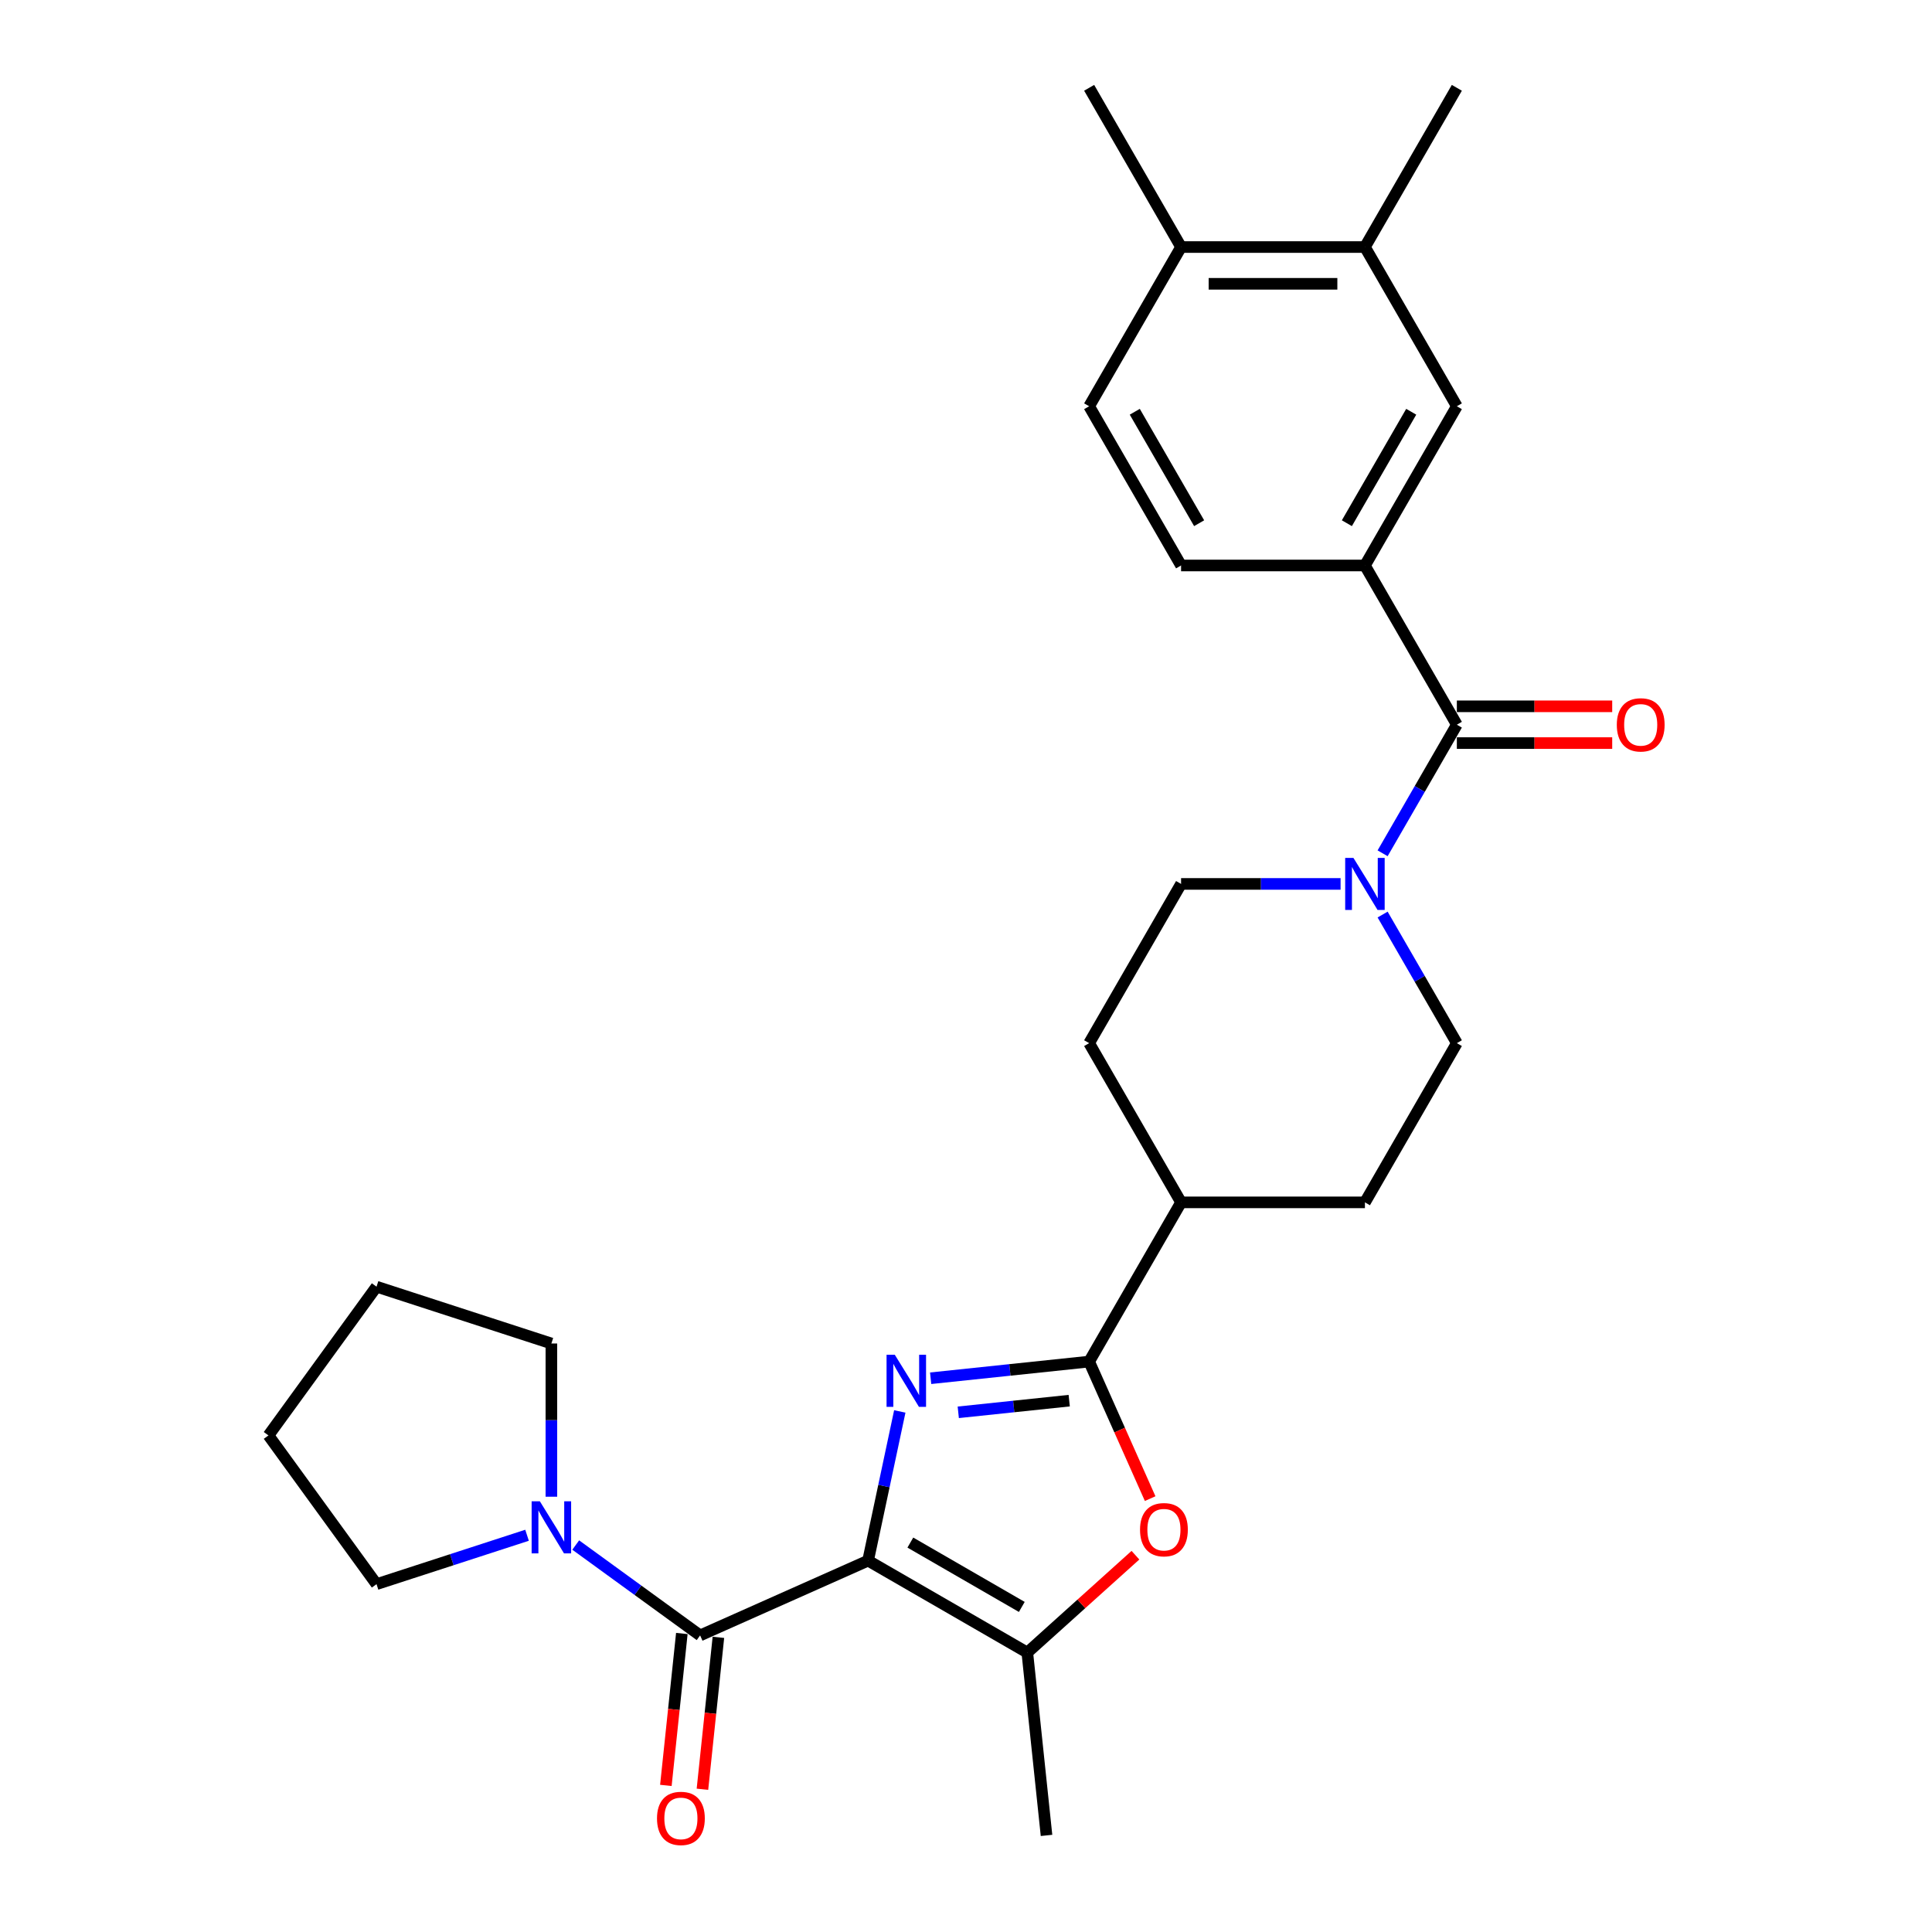 <?xml version='1.0' encoding='iso-8859-1'?>
<svg version='1.1' baseProfile='full'
              xmlns='http://www.w3.org/2000/svg'
                      xmlns:rdkit='http://www.rdkit.org/xml'
                      xmlns:xlink='http://www.w3.org/1999/xlink'
                  xml:space='preserve'
width='1000px' height='1000px' viewBox='0 0 1000 1000'>
<!-- END OF HEADER -->
<rect style='opacity:1.0;fill:#FFFFFF;stroke:none' width='1000' height='1000' x='0' y='0'> </rect>
<path class='bond-0' d='M 449.316,807.782 L 457.524,769.168' style='fill:none;fill-rule:evenodd;stroke:#000000;stroke-width:6px;stroke-linecap:butt;stroke-linejoin:miter;stroke-opacity:1' />
<path class='bond-0' d='M 457.524,769.168 L 465.732,730.554' style='fill:none;fill-rule:evenodd;stroke:#0000FF;stroke-width:6px;stroke-linecap:butt;stroke-linejoin:miter;stroke-opacity:1' />
<path class='bond-2' d='M 449.316,807.782 L 362.382,846.488' style='fill:none;fill-rule:evenodd;stroke:#000000;stroke-width:6px;stroke-linecap:butt;stroke-linejoin:miter;stroke-opacity:1' />
<path class='bond-3' d='M 449.316,807.782 L 531.729,855.363' style='fill:none;fill-rule:evenodd;stroke:#000000;stroke-width:6px;stroke-linecap:butt;stroke-linejoin:miter;stroke-opacity:1' />
<path class='bond-3' d='M 471.194,798.437 L 528.883,831.743' style='fill:none;fill-rule:evenodd;stroke:#000000;stroke-width:6px;stroke-linecap:butt;stroke-linejoin:miter;stroke-opacity:1' />
<path class='bond-1' d='M 481.701,713.376 L 522.721,709.065' style='fill:none;fill-rule:evenodd;stroke:#0000FF;stroke-width:6px;stroke-linecap:butt;stroke-linejoin:miter;stroke-opacity:1' />
<path class='bond-1' d='M 522.721,709.065 L 563.742,704.753' style='fill:none;fill-rule:evenodd;stroke:#000000;stroke-width:6px;stroke-linecap:butt;stroke-linejoin:miter;stroke-opacity:1' />
<path class='bond-1' d='M 495.997,731.011 L 524.711,727.993' style='fill:none;fill-rule:evenodd;stroke:#0000FF;stroke-width:6px;stroke-linecap:butt;stroke-linejoin:miter;stroke-opacity:1' />
<path class='bond-1' d='M 524.711,727.993 L 553.425,724.975' style='fill:none;fill-rule:evenodd;stroke:#000000;stroke-width:6px;stroke-linecap:butt;stroke-linejoin:miter;stroke-opacity:1' />
<path class='bond-10' d='M 563.742,704.753 L 611.323,622.341' style='fill:none;fill-rule:evenodd;stroke:#000000;stroke-width:6px;stroke-linecap:butt;stroke-linejoin:miter;stroke-opacity:1' />
<path class='bond-28' d='M 563.742,704.753 L 579.532,740.217' style='fill:none;fill-rule:evenodd;stroke:#000000;stroke-width:6px;stroke-linecap:butt;stroke-linejoin:miter;stroke-opacity:1' />
<path class='bond-28' d='M 579.532,740.217 L 595.321,775.681' style='fill:none;fill-rule:evenodd;stroke:#FF0000;stroke-width:6px;stroke-linecap:butt;stroke-linejoin:miter;stroke-opacity:1' />
<path class='bond-7' d='M 362.382,846.488 L 330.188,823.098' style='fill:none;fill-rule:evenodd;stroke:#000000;stroke-width:6px;stroke-linecap:butt;stroke-linejoin:miter;stroke-opacity:1' />
<path class='bond-7' d='M 330.188,823.098 L 297.994,799.707' style='fill:none;fill-rule:evenodd;stroke:#0000FF;stroke-width:6px;stroke-linecap:butt;stroke-linejoin:miter;stroke-opacity:1' />
<path class='bond-12' d='M 352.918,845.493 L 348.786,884.81' style='fill:none;fill-rule:evenodd;stroke:#000000;stroke-width:6px;stroke-linecap:butt;stroke-linejoin:miter;stroke-opacity:1' />
<path class='bond-12' d='M 348.786,884.81 L 344.653,924.127' style='fill:none;fill-rule:evenodd;stroke:#FF0000;stroke-width:6px;stroke-linecap:butt;stroke-linejoin:miter;stroke-opacity:1' />
<path class='bond-12' d='M 371.846,847.483 L 367.714,886.8' style='fill:none;fill-rule:evenodd;stroke:#000000;stroke-width:6px;stroke-linecap:butt;stroke-linejoin:miter;stroke-opacity:1' />
<path class='bond-12' d='M 367.714,886.8 L 363.581,926.117' style='fill:none;fill-rule:evenodd;stroke:#FF0000;stroke-width:6px;stroke-linecap:butt;stroke-linejoin:miter;stroke-opacity:1' />
<path class='bond-4' d='M 531.729,855.363 L 559.713,830.166' style='fill:none;fill-rule:evenodd;stroke:#000000;stroke-width:6px;stroke-linecap:butt;stroke-linejoin:miter;stroke-opacity:1' />
<path class='bond-4' d='M 559.713,830.166 L 587.698,804.969' style='fill:none;fill-rule:evenodd;stroke:#FF0000;stroke-width:6px;stroke-linecap:butt;stroke-linejoin:miter;stroke-opacity:1' />
<path class='bond-21' d='M 531.729,855.363 L 541.676,950.003' style='fill:none;fill-rule:evenodd;stroke:#000000;stroke-width:6px;stroke-linecap:butt;stroke-linejoin:miter;stroke-opacity:1' />
<path class='bond-5' d='M 754.065,375.104 L 734.851,408.383' style='fill:none;fill-rule:evenodd;stroke:#000000;stroke-width:6px;stroke-linecap:butt;stroke-linejoin:miter;stroke-opacity:1' />
<path class='bond-5' d='M 734.851,408.383 L 715.637,441.662' style='fill:none;fill-rule:evenodd;stroke:#0000FF;stroke-width:6px;stroke-linecap:butt;stroke-linejoin:miter;stroke-opacity:1' />
<path class='bond-8' d='M 754.065,375.104 L 706.484,292.692' style='fill:none;fill-rule:evenodd;stroke:#000000;stroke-width:6px;stroke-linecap:butt;stroke-linejoin:miter;stroke-opacity:1' />
<path class='bond-13' d='M 754.065,384.62 L 794.271,384.62' style='fill:none;fill-rule:evenodd;stroke:#000000;stroke-width:6px;stroke-linecap:butt;stroke-linejoin:miter;stroke-opacity:1' />
<path class='bond-13' d='M 794.271,384.62 L 834.477,384.62' style='fill:none;fill-rule:evenodd;stroke:#FF0000;stroke-width:6px;stroke-linecap:butt;stroke-linejoin:miter;stroke-opacity:1' />
<path class='bond-13' d='M 754.065,365.588 L 794.271,365.588' style='fill:none;fill-rule:evenodd;stroke:#000000;stroke-width:6px;stroke-linecap:butt;stroke-linejoin:miter;stroke-opacity:1' />
<path class='bond-13' d='M 794.271,365.588 L 834.477,365.588' style='fill:none;fill-rule:evenodd;stroke:#FF0000;stroke-width:6px;stroke-linecap:butt;stroke-linejoin:miter;stroke-opacity:1' />
<path class='bond-6' d='M 693.885,457.516 L 652.604,457.516' style='fill:none;fill-rule:evenodd;stroke:#0000FF;stroke-width:6px;stroke-linecap:butt;stroke-linejoin:miter;stroke-opacity:1' />
<path class='bond-6' d='M 652.604,457.516 L 611.323,457.516' style='fill:none;fill-rule:evenodd;stroke:#000000;stroke-width:6px;stroke-linecap:butt;stroke-linejoin:miter;stroke-opacity:1' />
<path class='bond-30' d='M 715.637,473.37 L 734.851,506.649' style='fill:none;fill-rule:evenodd;stroke:#0000FF;stroke-width:6px;stroke-linecap:butt;stroke-linejoin:miter;stroke-opacity:1' />
<path class='bond-30' d='M 734.851,506.649 L 754.065,539.929' style='fill:none;fill-rule:evenodd;stroke:#000000;stroke-width:6px;stroke-linecap:butt;stroke-linejoin:miter;stroke-opacity:1' />
<path class='bond-22' d='M 272.795,794.647 L 233.843,807.304' style='fill:none;fill-rule:evenodd;stroke:#0000FF;stroke-width:6px;stroke-linecap:butt;stroke-linejoin:miter;stroke-opacity:1' />
<path class='bond-22' d='M 233.843,807.304 L 194.891,819.96' style='fill:none;fill-rule:evenodd;stroke:#000000;stroke-width:6px;stroke-linecap:butt;stroke-linejoin:miter;stroke-opacity:1' />
<path class='bond-23' d='M 285.395,774.7 L 285.395,735.046' style='fill:none;fill-rule:evenodd;stroke:#0000FF;stroke-width:6px;stroke-linecap:butt;stroke-linejoin:miter;stroke-opacity:1' />
<path class='bond-23' d='M 285.395,735.046 L 285.395,695.392' style='fill:none;fill-rule:evenodd;stroke:#000000;stroke-width:6px;stroke-linecap:butt;stroke-linejoin:miter;stroke-opacity:1' />
<path class='bond-9' d='M 706.484,292.692 L 754.065,210.279' style='fill:none;fill-rule:evenodd;stroke:#000000;stroke-width:6px;stroke-linecap:butt;stroke-linejoin:miter;stroke-opacity:1' />
<path class='bond-9' d='M 697.139,270.814 L 730.445,213.125' style='fill:none;fill-rule:evenodd;stroke:#000000;stroke-width:6px;stroke-linecap:butt;stroke-linejoin:miter;stroke-opacity:1' />
<path class='bond-17' d='M 706.484,292.692 L 611.323,292.692' style='fill:none;fill-rule:evenodd;stroke:#000000;stroke-width:6px;stroke-linecap:butt;stroke-linejoin:miter;stroke-opacity:1' />
<path class='bond-11' d='M 754.065,210.279 L 706.484,127.867' style='fill:none;fill-rule:evenodd;stroke:#000000;stroke-width:6px;stroke-linecap:butt;stroke-linejoin:miter;stroke-opacity:1' />
<path class='bond-18' d='M 611.323,622.341 L 706.484,622.341' style='fill:none;fill-rule:evenodd;stroke:#000000;stroke-width:6px;stroke-linecap:butt;stroke-linejoin:miter;stroke-opacity:1' />
<path class='bond-19' d='M 611.323,622.341 L 563.742,539.929' style='fill:none;fill-rule:evenodd;stroke:#000000;stroke-width:6px;stroke-linecap:butt;stroke-linejoin:miter;stroke-opacity:1' />
<path class='bond-24' d='M 706.484,127.867 L 754.065,45.455' style='fill:none;fill-rule:evenodd;stroke:#000000;stroke-width:6px;stroke-linecap:butt;stroke-linejoin:miter;stroke-opacity:1' />
<path class='bond-31' d='M 706.484,127.867 L 611.323,127.867' style='fill:none;fill-rule:evenodd;stroke:#000000;stroke-width:6px;stroke-linecap:butt;stroke-linejoin:miter;stroke-opacity:1' />
<path class='bond-31' d='M 692.21,146.899 L 625.597,146.899' style='fill:none;fill-rule:evenodd;stroke:#000000;stroke-width:6px;stroke-linecap:butt;stroke-linejoin:miter;stroke-opacity:1' />
<path class='bond-14' d='M 754.065,539.929 L 706.484,622.341' style='fill:none;fill-rule:evenodd;stroke:#000000;stroke-width:6px;stroke-linecap:butt;stroke-linejoin:miter;stroke-opacity:1' />
<path class='bond-15' d='M 611.323,457.516 L 563.742,539.929' style='fill:none;fill-rule:evenodd;stroke:#000000;stroke-width:6px;stroke-linecap:butt;stroke-linejoin:miter;stroke-opacity:1' />
<path class='bond-16' d='M 611.323,127.867 L 563.742,210.279' style='fill:none;fill-rule:evenodd;stroke:#000000;stroke-width:6px;stroke-linecap:butt;stroke-linejoin:miter;stroke-opacity:1' />
<path class='bond-25' d='M 611.323,127.867 L 563.742,45.455' style='fill:none;fill-rule:evenodd;stroke:#000000;stroke-width:6px;stroke-linecap:butt;stroke-linejoin:miter;stroke-opacity:1' />
<path class='bond-20' d='M 611.323,292.692 L 563.742,210.279' style='fill:none;fill-rule:evenodd;stroke:#000000;stroke-width:6px;stroke-linecap:butt;stroke-linejoin:miter;stroke-opacity:1' />
<path class='bond-20' d='M 620.668,270.814 L 587.361,213.125' style='fill:none;fill-rule:evenodd;stroke:#000000;stroke-width:6px;stroke-linecap:butt;stroke-linejoin:miter;stroke-opacity:1' />
<path class='bond-26' d='M 194.891,819.96 L 138.956,742.973' style='fill:none;fill-rule:evenodd;stroke:#000000;stroke-width:6px;stroke-linecap:butt;stroke-linejoin:miter;stroke-opacity:1' />
<path class='bond-27' d='M 285.395,695.392 L 194.891,665.985' style='fill:none;fill-rule:evenodd;stroke:#000000;stroke-width:6px;stroke-linecap:butt;stroke-linejoin:miter;stroke-opacity:1' />
<path class='bond-29' d='M 138.956,742.973 L 194.891,665.985' style='fill:none;fill-rule:evenodd;stroke:#000000;stroke-width:6px;stroke-linecap:butt;stroke-linejoin:miter;stroke-opacity:1' />
<path  class='atom-1' d='M 463.145 701.225
L 471.976 715.5
Q 472.851 716.908, 474.259 719.458
Q 475.668 722.009, 475.744 722.161
L 475.744 701.225
L 479.322 701.225
L 479.322 728.175
L 475.63 728.175
L 466.152 712.569
Q 465.048 710.742, 463.868 708.648
Q 462.726 706.554, 462.383 705.907
L 462.383 728.175
L 458.881 728.175
L 458.881 701.225
L 463.145 701.225
' fill='#0000FF'/>
<path  class='atom-5' d='M 590.077 791.764
Q 590.077 785.293, 593.274 781.677
Q 596.471 778.06, 602.448 778.06
Q 608.424 778.06, 611.621 781.677
Q 614.819 785.293, 614.819 791.764
Q 614.819 798.311, 611.583 802.041
Q 608.348 805.733, 602.448 805.733
Q 596.509 805.733, 593.274 802.041
Q 590.077 798.349, 590.077 791.764
M 602.448 802.688
Q 606.559 802.688, 608.766 799.948
Q 611.012 797.169, 611.012 791.764
Q 611.012 786.473, 608.766 783.808
Q 606.559 781.106, 602.448 781.106
Q 598.337 781.106, 596.091 783.77
Q 593.883 786.435, 593.883 791.764
Q 593.883 797.207, 596.091 799.948
Q 598.337 802.688, 602.448 802.688
' fill='#FF0000'/>
<path  class='atom-7' d='M 700.527 444.041
L 709.358 458.316
Q 710.234 459.724, 711.642 462.274
Q 713.05 464.825, 713.126 464.977
L 713.126 444.041
L 716.705 444.041
L 716.705 470.991
L 713.012 470.991
L 703.534 455.385
Q 702.43 453.557, 701.25 451.464
Q 700.108 449.37, 699.766 448.723
L 699.766 470.991
L 696.264 470.991
L 696.264 444.041
L 700.527 444.041
' fill='#0000FF'/>
<path  class='atom-8' d='M 279.438 777.079
L 288.269 791.353
Q 289.144 792.761, 290.552 795.312
Q 291.961 797.862, 292.037 798.014
L 292.037 777.079
L 295.615 777.079
L 295.615 804.028
L 291.923 804.028
L 282.445 788.422
Q 281.341 786.595, 280.161 784.501
Q 279.019 782.408, 278.676 781.761
L 278.676 804.028
L 275.174 804.028
L 275.174 777.079
L 279.438 777.079
' fill='#0000FF'/>
<path  class='atom-13' d='M 340.064 941.204
Q 340.064 934.733, 343.261 931.117
Q 346.459 927.501, 352.435 927.501
Q 358.411 927.501, 361.609 931.117
Q 364.806 934.733, 364.806 941.204
Q 364.806 947.751, 361.57 951.482
Q 358.335 955.174, 352.435 955.174
Q 346.497 955.174, 343.261 951.482
Q 340.064 947.79, 340.064 941.204
M 352.435 952.129
Q 356.546 952.129, 358.754 949.388
Q 360.999 946.61, 360.999 941.204
Q 360.999 935.913, 358.754 933.249
Q 356.546 930.546, 352.435 930.546
Q 348.324 930.546, 346.078 933.211
Q 343.87 935.875, 343.87 941.204
Q 343.87 946.648, 346.078 949.388
Q 348.324 952.129, 352.435 952.129
' fill='#FF0000'/>
<path  class='atom-14' d='M 836.856 375.18
Q 836.856 368.709, 840.053 365.093
Q 843.25 361.477, 849.227 361.477
Q 855.203 361.477, 858.4 365.093
Q 861.598 368.709, 861.598 375.18
Q 861.598 381.727, 858.362 385.457
Q 855.127 389.15, 849.227 389.15
Q 843.288 389.15, 840.053 385.457
Q 836.856 381.765, 836.856 375.18
M 849.227 386.105
Q 853.338 386.105, 855.545 383.364
Q 857.791 380.585, 857.791 375.18
Q 857.791 369.889, 855.545 367.224
Q 853.338 364.522, 849.227 364.522
Q 845.116 364.522, 842.87 367.186
Q 840.662 369.851, 840.662 375.18
Q 840.662 380.623, 842.87 383.364
Q 845.116 386.105, 849.227 386.105
' fill='#FF0000'/>
</svg>
